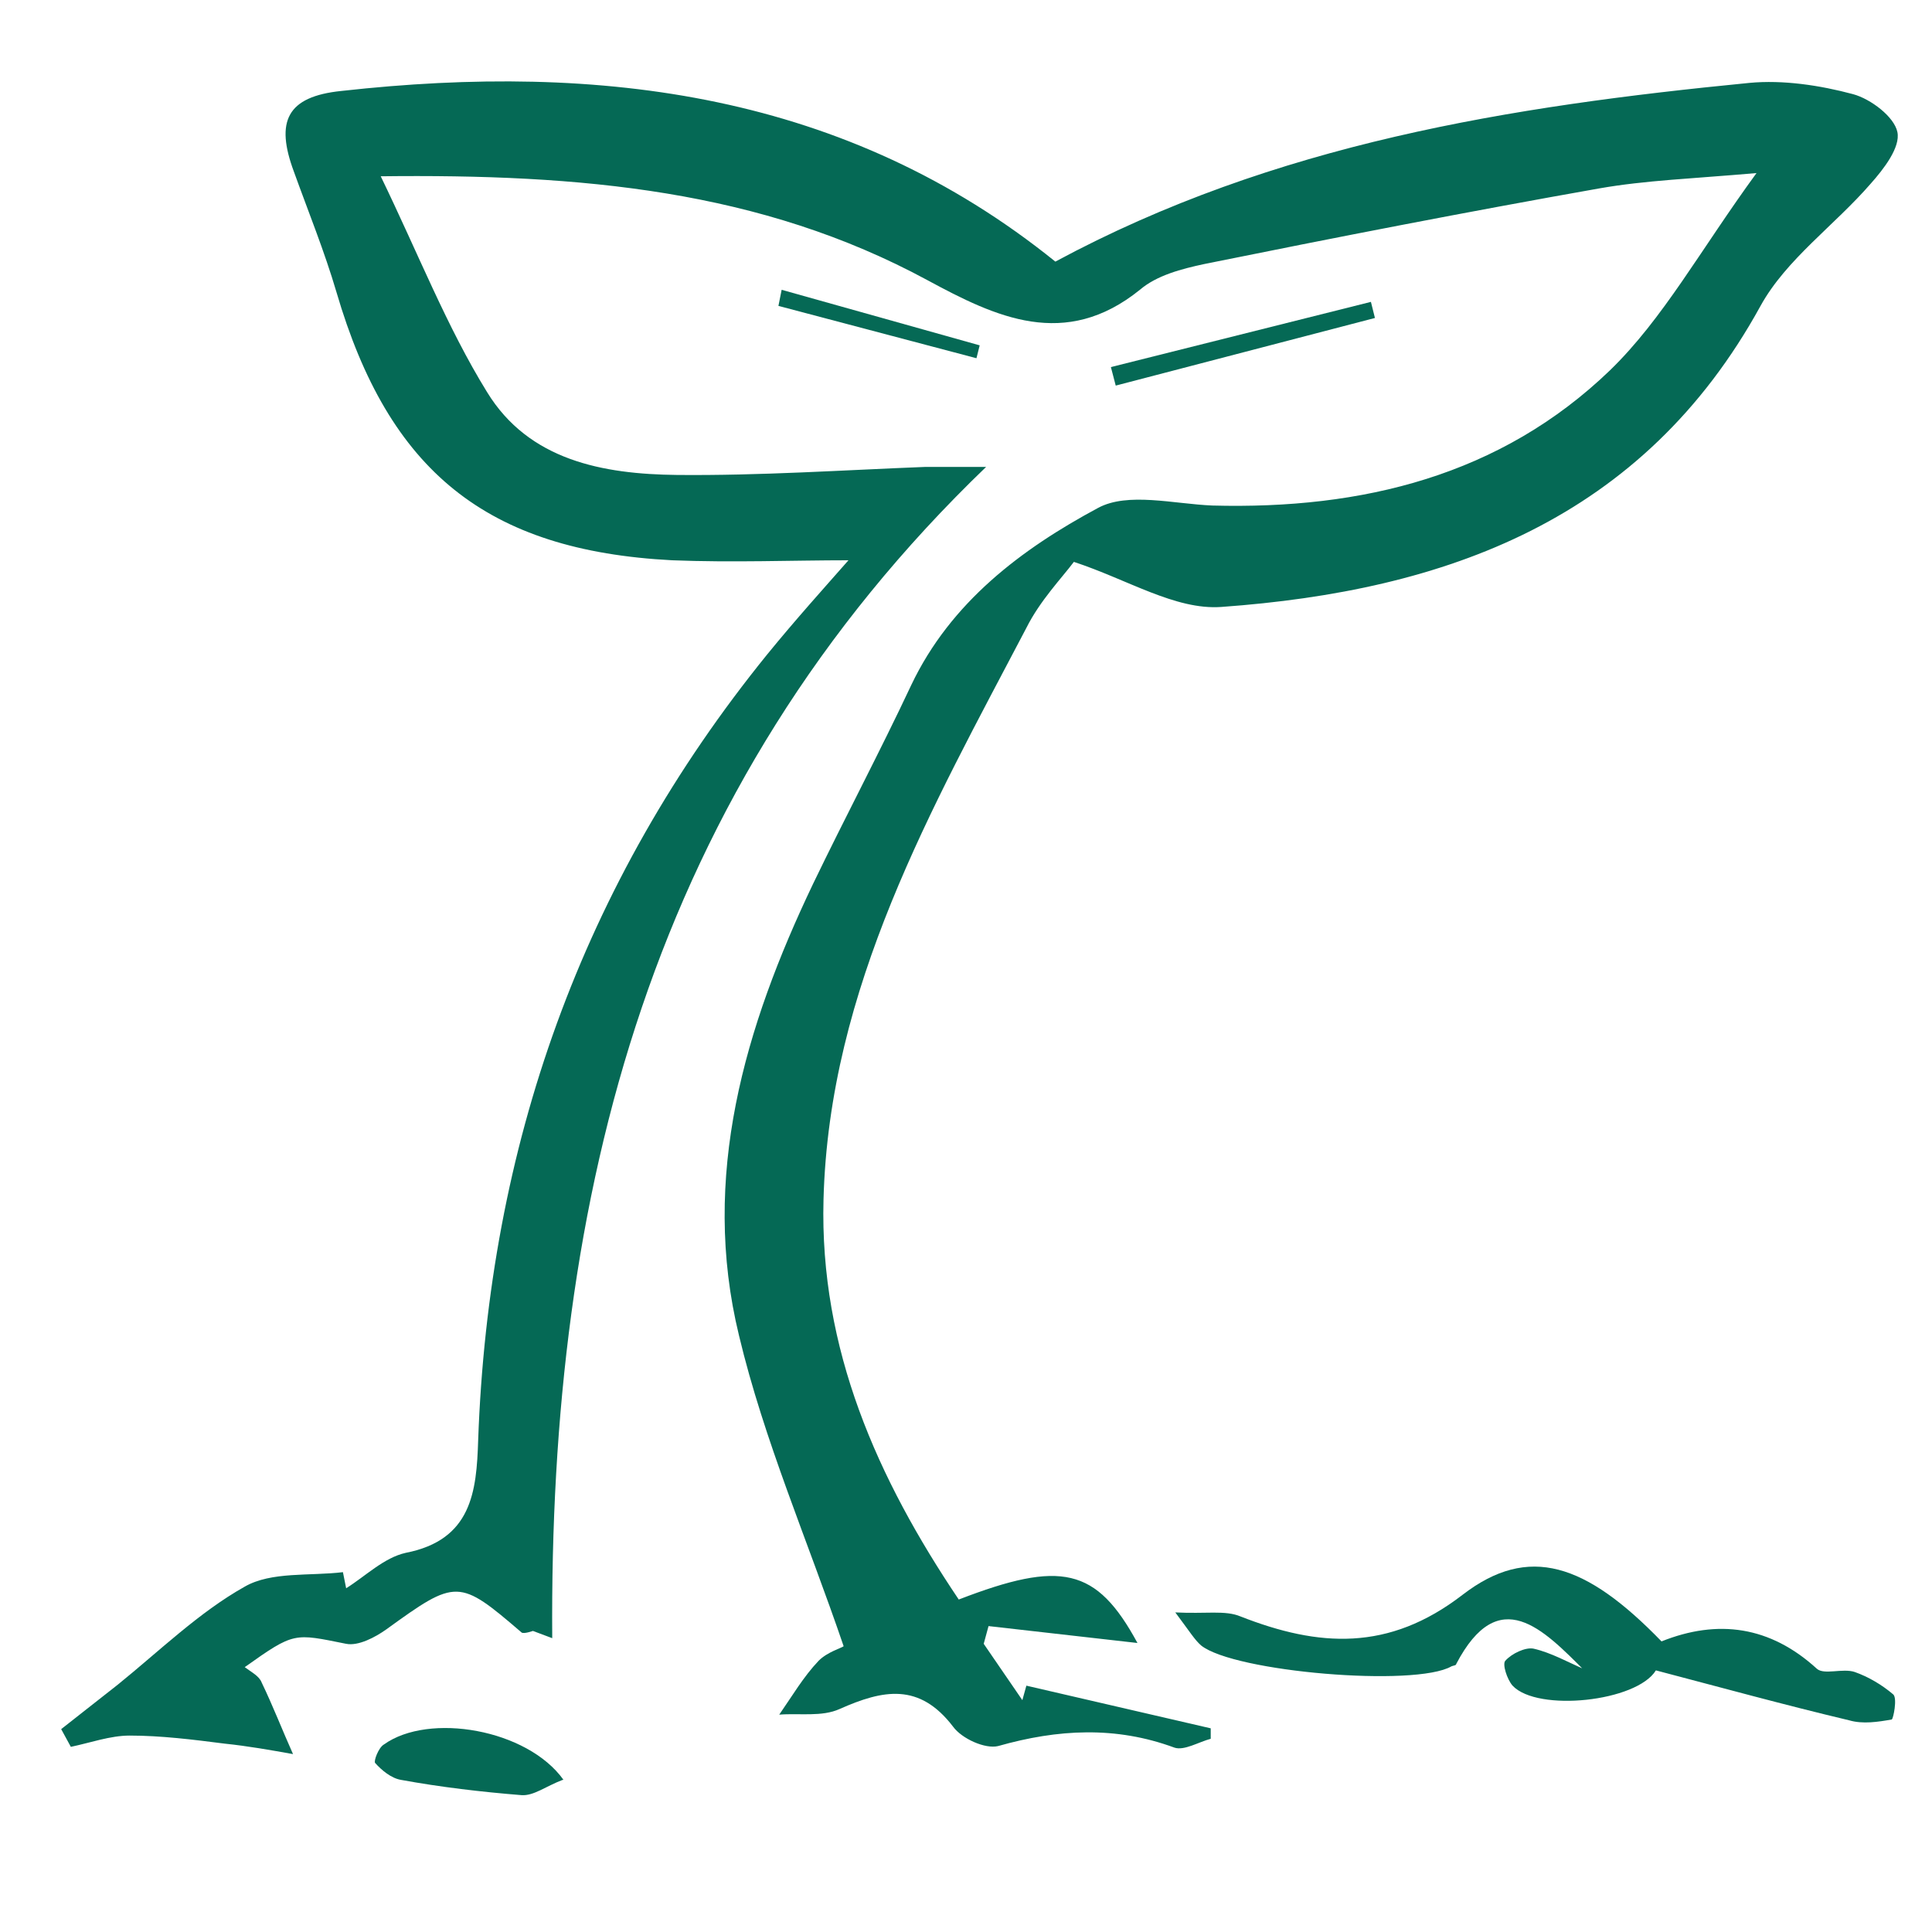 <?xml version="1.0" encoding="UTF-8"?><svg id="a" xmlns="http://www.w3.org/2000/svg" width="24" height="24" viewBox="0 0 24 24"><defs><style>.b{fill:#056955;}</style></defs><path class="b" d="M4.72,2.17c.48,.99,.83,1.89,1.33,2.7,.52,.85,1.44,1.02,2.36,1.03,1.03,.01,2.06-.06,3.09-.1,.21,0,.41,0,.75,0-4.18,4.02-5.43,9.04-5.39,14.55l-.24-.09s-.11,.04-.14,.02c-.78-.67-.81-.67-1.68-.04-.14,.1-.35,.21-.5,.18-.65-.13-.64-.15-1.26,.29,.08,.06,.18,.11,.21,.19,.14,.29,.26,.6,.39,.89-.28-.05-.56-.1-.85-.13-.39-.05-.79-.1-1.18-.1-.24,0-.49,.09-.73,.14l-.12-.22c.23-.18,.47-.37,.7-.55,.52-.42,1.01-.9,1.58-1.22,.33-.19,.81-.13,1.22-.18l.04,.2c.24-.15,.47-.38,.74-.44,.82-.16,.88-.76,.9-1.4,.13-3.64,1.28-6.91,3.59-9.76,.35-.43,.72-.84,1.01-1.17-.69,0-1.44,.03-2.19,0-2.31-.12-3.52-1.11-4.17-3.33-.15-.51-.35-1-.53-1.5-.23-.62-.09-.93,.59-1,3.23-.36,6.28,.03,8.87,2.12,2.73-1.47,5.66-1.93,8.62-2.22,.42-.04,.88,.03,1.29,.14,.22,.06,.51,.28,.55,.47,.04,.19-.17,.46-.33,.64-.45,.52-1.05,.94-1.37,1.52-1.46,2.66-3.91,3.54-6.7,3.74-.57,.04-1.16-.34-1.83-.56-.15,.2-.42,.48-.59,.82-1.18,2.25-2.45,4.47-2.52,7.1-.05,1.86,.67,3.47,1.68,4.97,1.27-.49,1.71-.4,2.22,.54l-1.85-.21-.06,.22,.48,.7,.05-.18,2.29,.53v.13c-.15,.04-.33,.15-.45,.11-.73-.27-1.45-.23-2.19-.02-.16,.04-.45-.09-.56-.24-.42-.55-.87-.46-1.41-.22-.22,.1-.5,.05-.75,.07,.16-.23,.3-.47,.49-.67,.11-.11,.29-.16,.31-.18-.45-1.32-.99-2.56-1.3-3.86-.48-1.97,.07-3.83,.92-5.61,.4-.83,.83-1.64,1.22-2.47,.49-1.03,1.37-1.69,2.32-2.2,.37-.2,.94-.05,1.42-.03,1.86,.05,3.58-.37,4.94-1.68,.66-.64,1.12-1.49,1.82-2.45-.8,.07-1.38,.09-1.95,.19-1.64,.29-3.28,.61-4.91,.94-.28,.06-.59,.14-.8,.32-.93,.75-1.79,.34-2.64-.12-2.07-1.12-4.3-1.32-6.8-1.29Z"/><path class="b" d="M19.69,20.76c-.52-.52-1.07-1.1-1.6-.09,0,.02-.04,.02-.06,.03-.45,.26-2.7,.07-3.11-.26-.08-.07-.14-.17-.32-.41,.38,.02,.62-.03,.81,.05,.97,.38,1.84,.44,2.76-.27,.82-.63,1.53-.39,2.47,.58,.7-.28,1.35-.19,1.93,.34,.09,.08,.32-.01,.47,.04,.17,.06,.34,.16,.48,.28,.05,.05,0,.3-.02,.31-.17,.03-.36,.06-.53,.01-.8-.19-1.6-.41-2.4-.62-.24,.39-1.47,.52-1.78,.19-.07-.08-.13-.27-.09-.31,.08-.09,.25-.17,.35-.15,.22,.05,.43,.17,.64,.26Z"/><path class="b" d="M6.99,22.11c-.21,.08-.36,.2-.51,.19-.5-.04-1.01-.1-1.5-.19-.12-.02-.24-.12-.32-.21-.02-.02,.04-.19,.11-.23,.56-.4,1.78-.19,2.23,.44Z"/><path class="b" d="M13.8,4.56l3.23-.81,.05,.2-3.22,.84-.06-.23Z"/><path class="b" d="M9.71,3.6l2.46,.69-.04,.16-2.46-.65,.04-.2Z"/></svg>